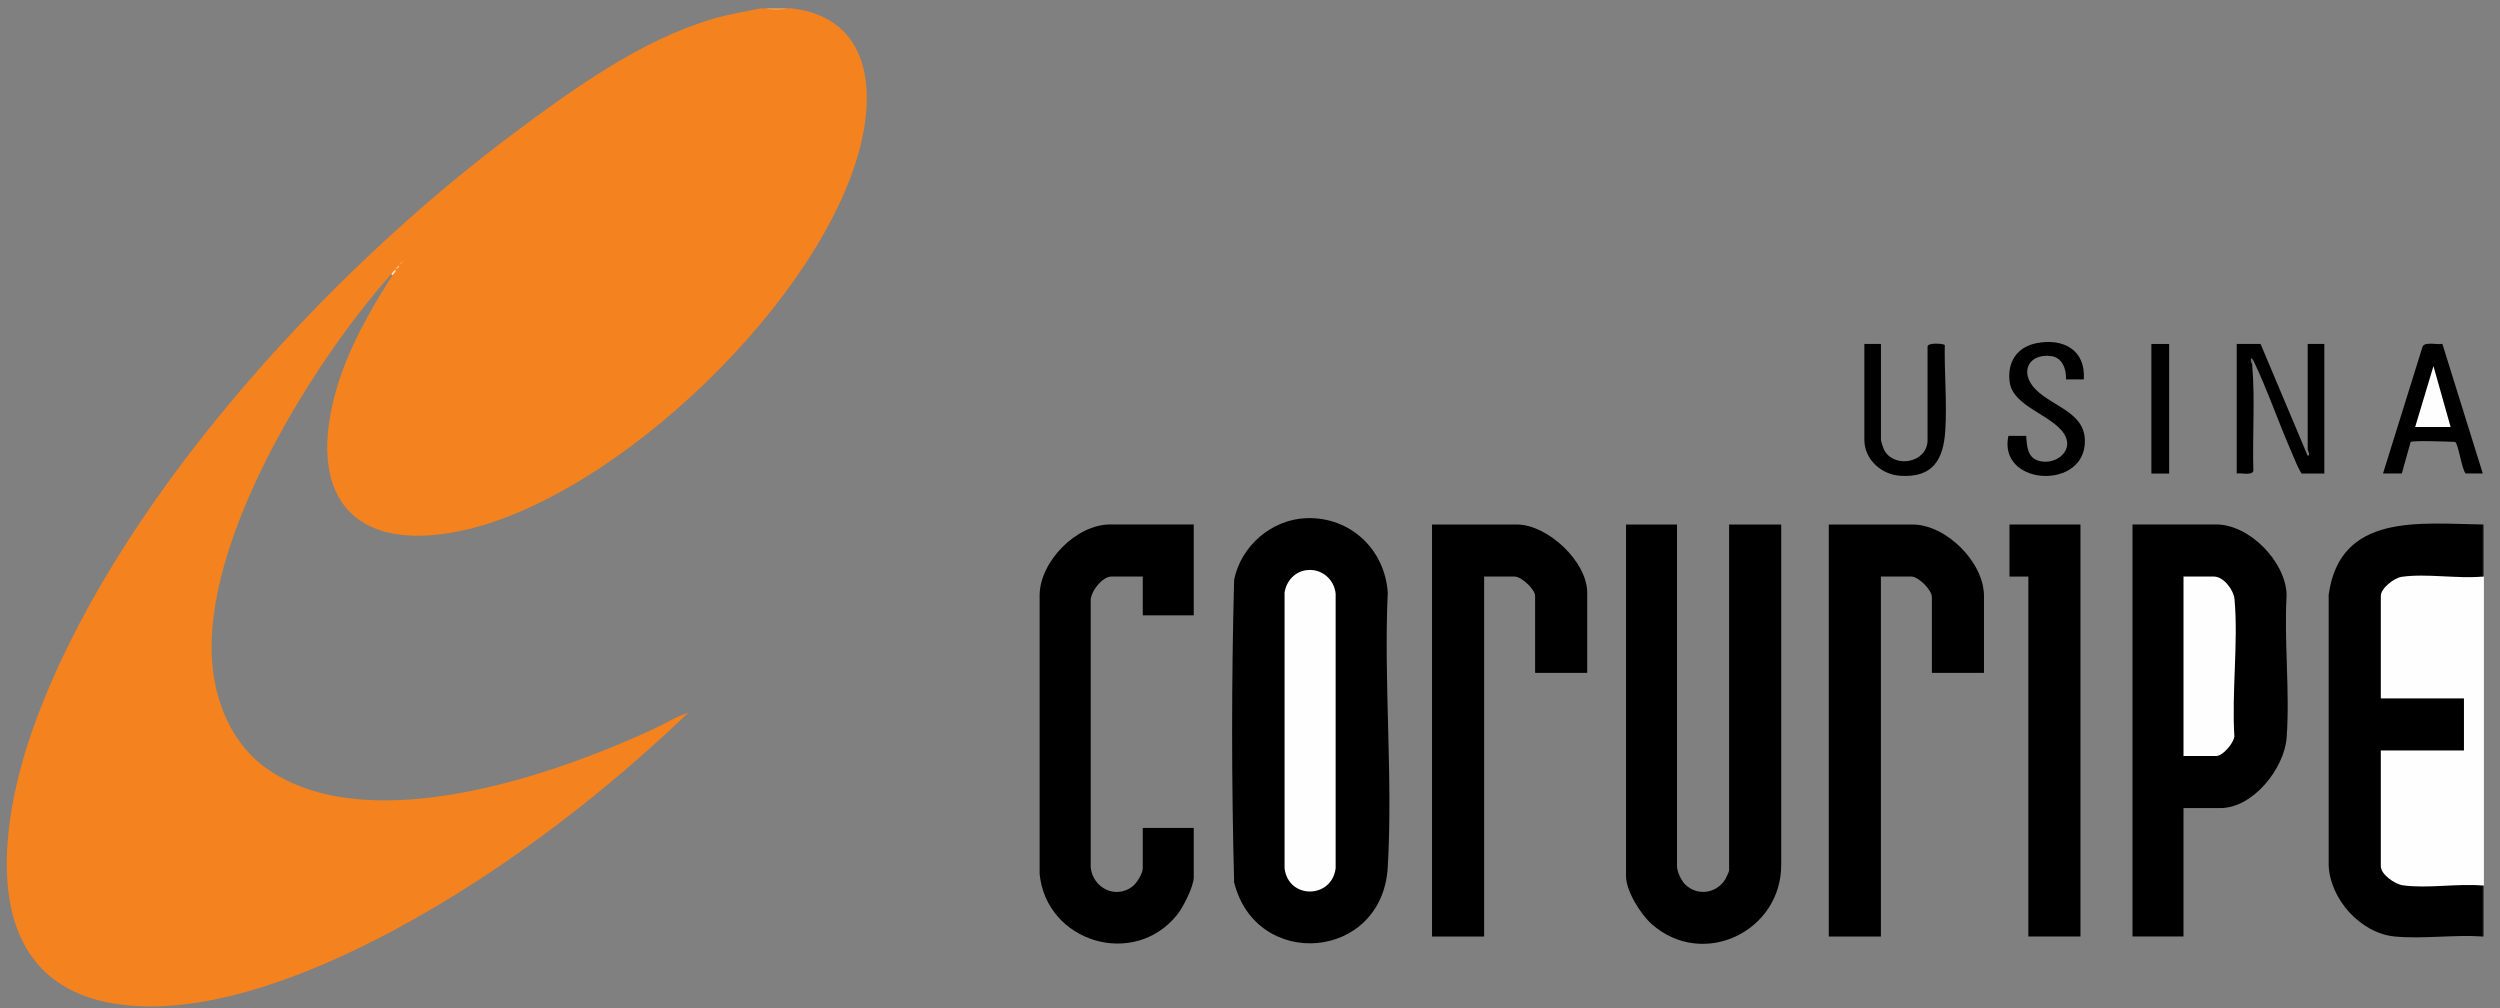 <?xml version="1.0" encoding="UTF-8"?>
<svg id="Capa_1" xmlns="http://www.w3.org/2000/svg" version="1.1" viewBox="0 0 559 225.5">
  <rect x="0" y="0" width="559" height="225.5" fill="#808080" stroke="none"/>
  <!-- Generator: Adobe Illustrator 30.0.0, SVG Export Plug-In . SVG Version: 2.1.1 Build 123)  -->
  <defs>
    <style>
      .st0 {
        fill: #404040;
      }

      .st1 {
        fill: #010101;
      }

      .st2 {
        fill: #fce3cd;
      }

      .st3 {
        fill: #6f6f6f;
      }

      .st4 {
        fill: #f69b4b;
      }

      .st5 {
        fill: #fefefe;
      }

      .st6 {
        fill: #f9c597;
      }

      .st7 {
        fill: #f7a257;
      }

      .st8 {
        fill: #f4821f;
      }
    </style>
  </defs>
  <path class="st8" d="M171.26,1.87c1.56.21,3.15.21,4.71,0,.32.02.67-.04.99,0,16.16,1.87,18.8,15.81,15.74,29.47-7.8,34.81-54.74,79.98-89.55,87.34-24.87,5.26-34.69-8.48-27.87-31.81,2.64-9.01,7.44-17.46,12.46-25.32.35-.68.27-.77-.25-.25-17.6,19.75-41.03,57.75-40.16,84.83.33,10.28,4.32,20.48,13.11,26.27,22.8,15.03,63.33,1,85.95-9.52,2.49-1.16,4.89-2.72,7.52-3.51-14.89,14.23-31.23,27.36-48.6,38.49-21.1,13.52-55.65,31.46-81.27,26.27C-5.53,218.15-.09,183.72,7.51,162.53,25.3,112.9,72.54,61.52,114.28,30.25c13.37-10.02,28.91-21.27,45.08-26.02,3.51-1.03,7.08-1.61,10.66-2.35h1.24Z"/>
  <path class="st5" d="M555.15,128.92c.07-.22.15-.21.25,0v69.1c-.07.22-.15.21-.25,0l-.9.43c-4.81.04-9.62.12-14.43.23-2.38-.06-4.03-.33-5.85-1.77-.86-.68-2.63-2.24-1.62-3.23l-.5-.17v-25.41l.5-.3.23-.5h18.06l.3.5c-.2-.02-.49-.09-.5-.23-.15-3-.15-6.74,0-9.75-.17-.9,0-1.45.5-1.67l-.23.5h-18.06l-.3-.5-.5-.17v-22.43l.5-.3c-1.01-.99.84-2.65,1.7-3.34,1.6-1.28,2.92-1.55,5.04-1.64,5.06.07,10.12.15,15.17.21l.89.43Z"/>
  <path class="st0" d="M555.4,128.92h-.25l-.5-.23v-11.11l.5-.3h.25v11.64Z"/>
  <path class="st0" d="M555.4,209.4h-.25l-.5-.17v-10.94l.5-.29h.25v11.39Z"/>
  <path class="st7" d="M175.97,1.87c-1.35.42-3.38.41-4.71,0h4.71Z"/>
  <path d="M292.15,115.86c9.77-.32,17.5,6.96,18.15,16.64-.91,20.18,1.18,41.38,0,61.44-1.23,20.89-29.47,23.11-34.35,3.34-.59-22.46-.6-45.17,0-67.63,1.51-7.59,8.42-13.53,16.19-13.79Z"/>
  <path d="M374.98,117.28v76.4c0,1.24.94,3.21,1.85,4.1,2.73,2.65,7.02,2.01,8.97-1.21.16-.27.83-1.75.83-1.89v-77.39h11.65v75.92c.15,14.98-17.38,23.53-28.88,13.49-2.48-2.16-5.82-7.44-5.82-10.78v-78.63h11.4Z"/>
  <path d="M488.23,180.67v28.73h-11.4v-92.13h18.71c7.43,0,15.54,8.3,15.75,15.72-.6,10.42.76,21.65,0,31.97-.51,6.86-7.52,15.72-14.76,15.72h-8.3Z"/>
  <path d="M555.15,117.28v11.64c-5.64.53-12.67-.74-18.15.06-1.67.25-4.65,2.53-4.65,4.27v22.91h18.59v11.64h-18.59v25.88c0,1.86,3.16,4.02,4.9,4.27,5.42.78,12.32-.45,17.9.06v11.39c-6.32-.45-13.47.6-19.7,0-7.64-.74-14.47-8.36-14.76-15.96v-60.45c2.53-18.39,20.41-15.89,34.46-15.72Z"/>
  <path d="M266.92,117.28v20.31h-11.4v-8.67h-7.06c-2,0-4.76,3.51-4.58,5.57v59.43c.46,4.58,5.47,7.18,9.29,4.34.97-.72,2.35-2.92,2.35-4.09v-9.04h11.4v11.02c0,2.07-2.38,6.75-3.72,8.41-9.72,12.06-29.25,6.06-30.74-9.15v-62.43c.15-7.51,8.22-15.71,15.75-15.71h18.71Z"/>
  <path d="M354.9,150.46h-11.65v-17.21c0-1.47-3.06-4.33-4.58-4.33h-6.82v80.49h-11.65v-92.13h18.96c6.88,0,15.74,8.29,15.74,15.23v17.95Z"/>
  <path d="M443.62,150.46h-11.65v-16.96c0-1.59-3-4.58-4.58-4.58h-6.82v80.49h-11.65v-92.13h18.71c7.54,0,15.99,8.46,15.99,15.97v17.21Z"/>
  <polygon points="465.19 117.28 465.19 209.4 453.54 209.4 453.54 128.92 449.32 128.92 449.32 117.28 465.19 117.28"/>
  <path d="M503.6,81.61c.64,7.84.03,15.78.25,23.65-.22,1.17-2.83.41-3.72.62v-28.98h5.33l10.54,25.01c.68-.08,0-1.2,0-1.36v-23.65h3.72v28.98h-5.08c-.94-1.46-1.53-3.13-2.22-4.71-2.93-6.67-5.44-14.06-8.56-20.55-.27.1-.36.43-.25.99Z"/>
  <path d="M532.84,105.88l8.86-28.42c.6-1.11,3.25-.32,4.41-.58l9.04,28.99h-3.84c-.86-.94-1.61-6.62-2.35-7.06-1.22-.06-9.66-.38-9.95.03l-1.96,7.03h-4.21Z"/>
  <path d="M420.58,76.91v21.42c0,.39.61,2.18.88,2.59,2.45,3.81,9.35,2.5,9.54-2.33v-21.06c-.06-1.02,3.64-.69,3.85-.39-.11,6.24.52,12.99.11,19.21-.43,6.56-2.87,10.5-10.04,10.04-4.24-.27-8.05-3.63-8.05-8.06v-21.42h3.72Z"/>
  <path d="M465.93,84.83h-3.97c.1-2.25-.8-4.89-3.34-5.21-5.12-.63-7.12,3.73-3.47,7.43,4.1,4.16,11.85,5.26,10.96,12.69-1.19,9.89-19.35,8.54-17.03-2.28h3.97c.19,2.48.27,5.04,3.14,5.66,3.71.81,7.66-2.47,5.35-6.1-2.74-4.29-11.46-6.1-12.18-11.6-.59-4.47,1.66-7.87,6.11-8.71,5.94-1.12,10.9,1.56,10.47,8.11Z"/>
  <rect class="st1" x="481.05" y="76.91" width="3.97" height="28.98"/>
  <path class="st2" d="M87.74,61.55l-.25-.25c.29-.33.51-.84.99-.99.09.54-.48.83-.74,1.24Z"/>
  <path class="st3" d="M503.85,80.62l-.25.99c-.02-.26-.5-.95-.25-1.49.27.01.39.28.49.5Z"/>
  <path class="st4" d="M89.23,59.08l.74-.74c.08.47-.29.82-.74.74Z"/>
  <path class="st6" d="M88.48,60.07l.74-.74c.08.47-.29.82-.74.74Z"/>
  <path class="st5" d="M292.14,127.49c3.3-.44,6.18,1.98,6.51,5.25v61.42c-.89,6.85-10.55,6.96-11.42.01v-61.68c.41-2.57,2.26-4.66,4.91-5.01Z"/>
  <path class="st5" d="M488.23,169.04v-40.12h6.82c2.16,0,4.41,3.01,4.59,5.07.87,9.75-.66,20.81-.03,30.7-.21,1.52-2.57,4.35-4.07,4.35h-7.31Z"/>
  <polygon class="st5" points="547.96 95.48 540.03 95.48 544.12 81.86 547.96 95.48"/>
</svg>
